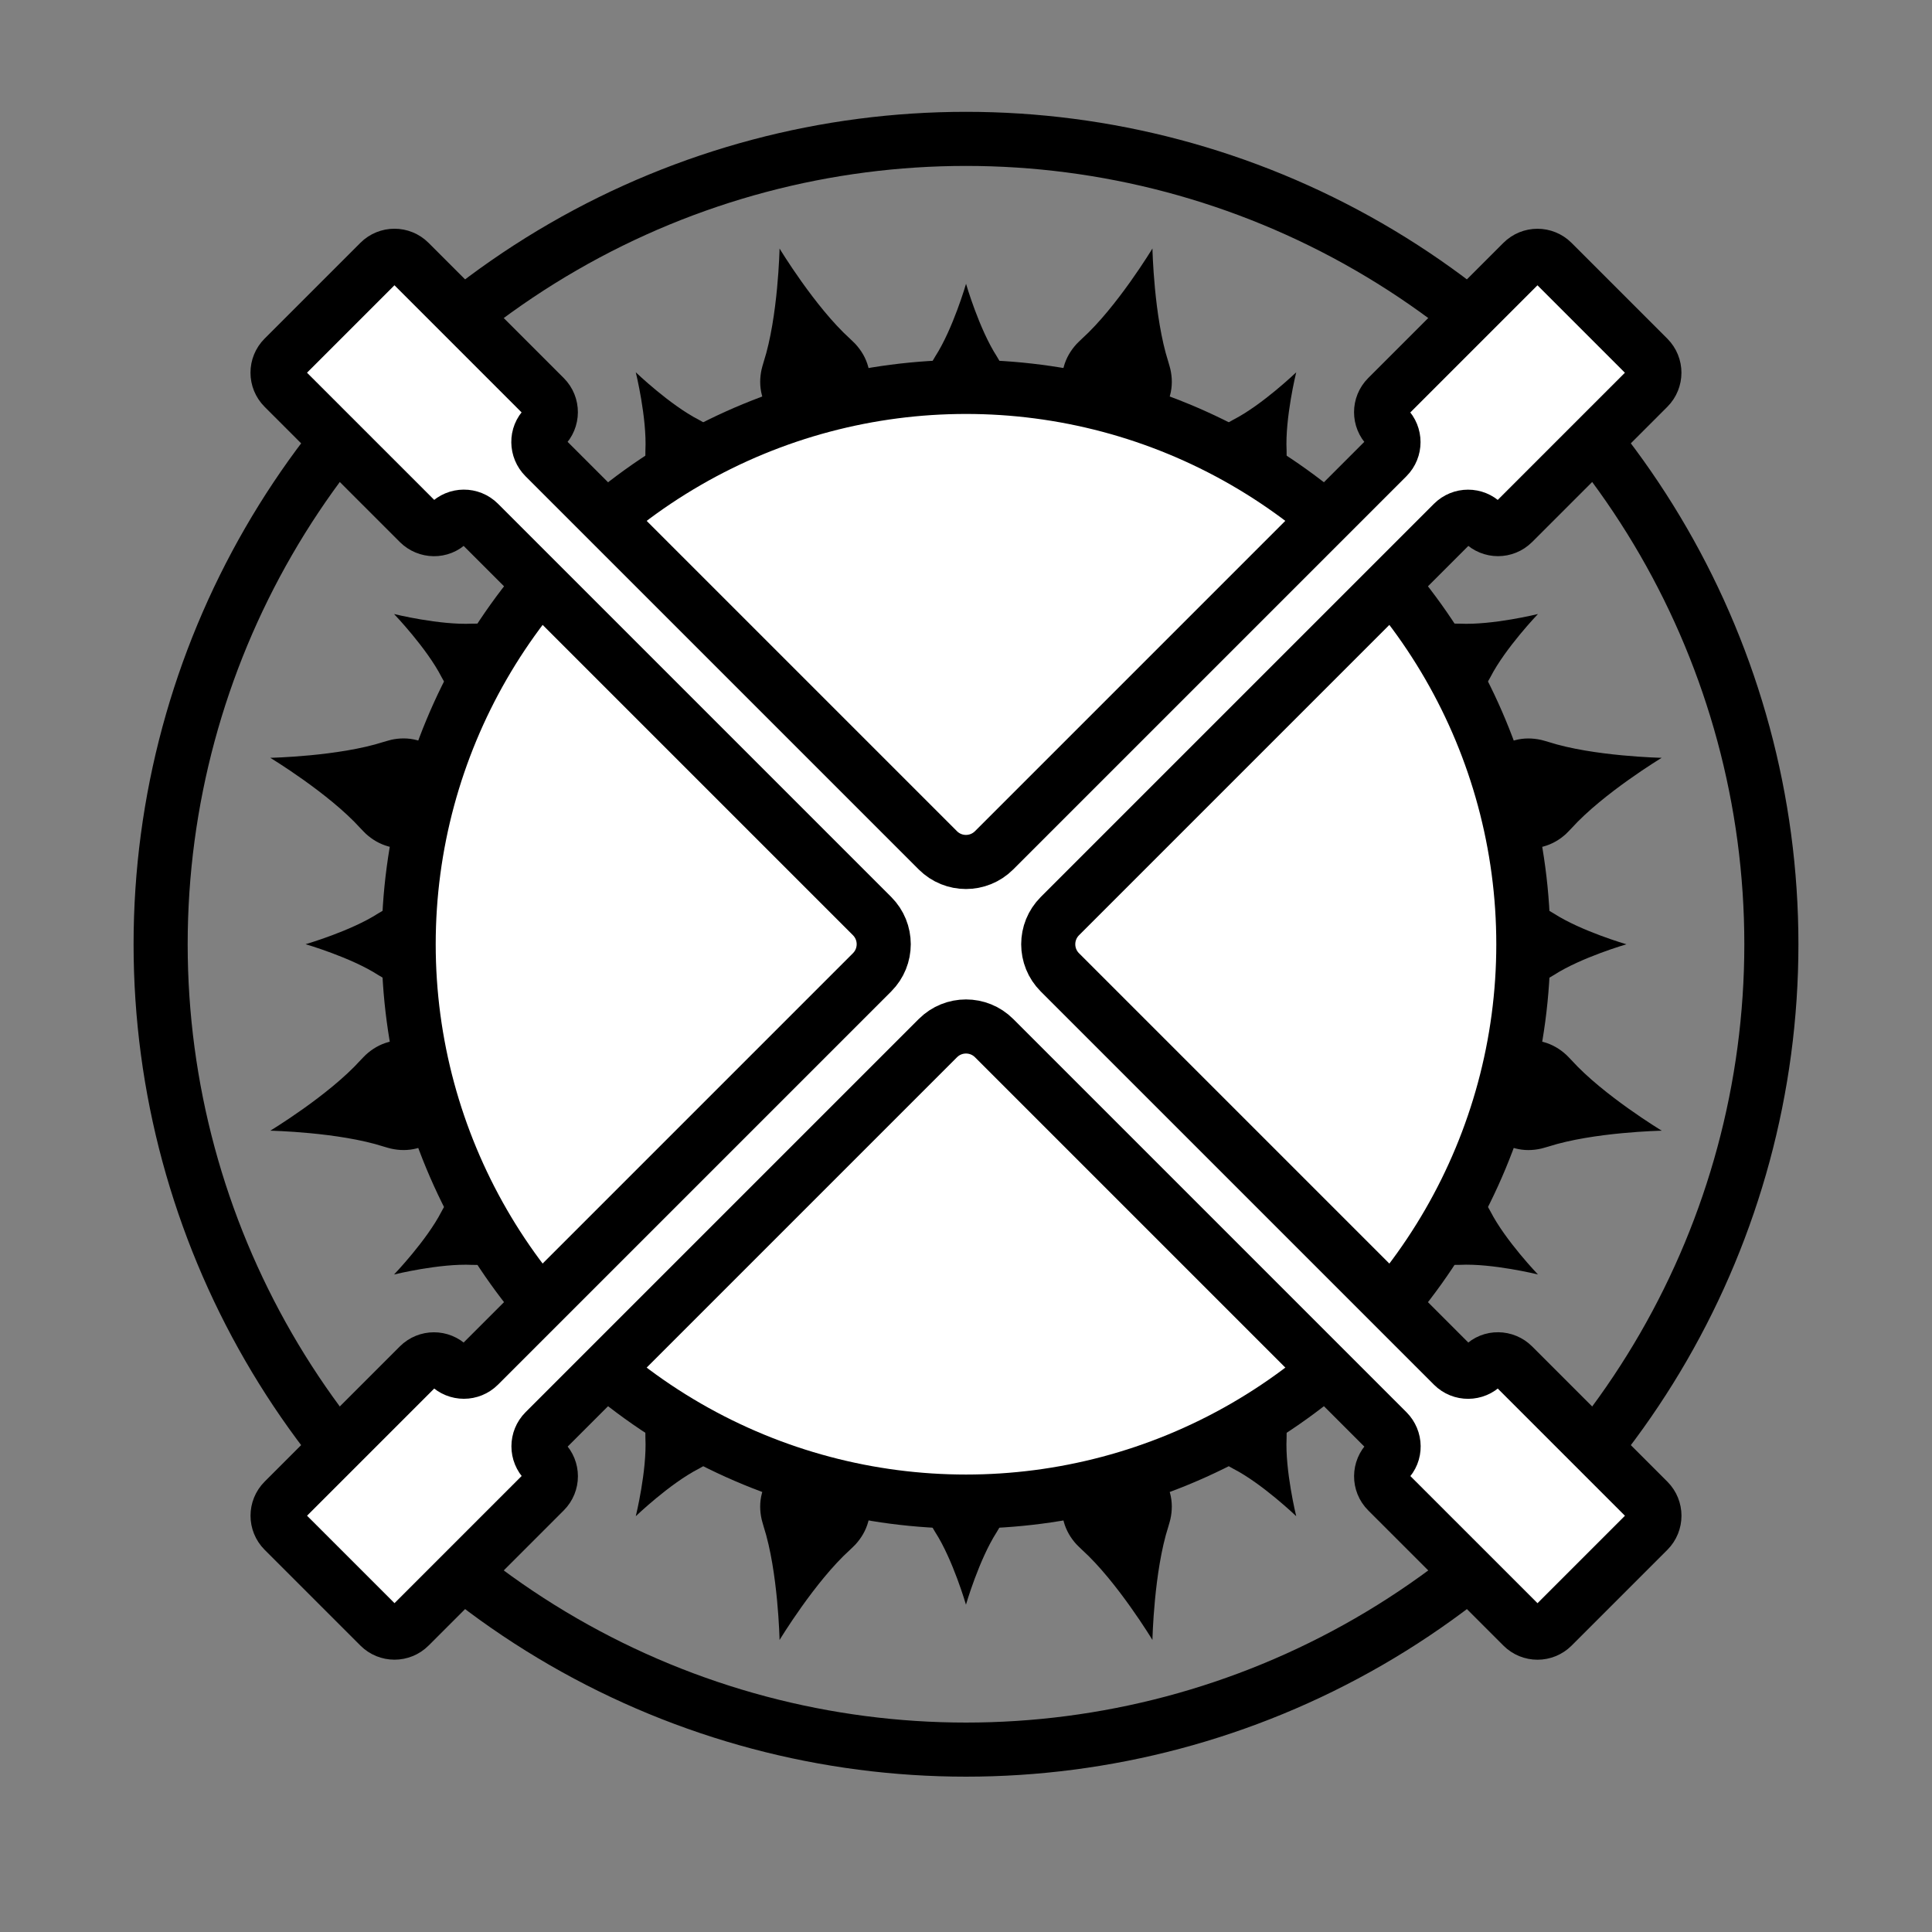 <?xml version="1.0" encoding="UTF-8"?><svg id="Layer_1" xmlns="http://www.w3.org/2000/svg" viewBox="0 0 500 500"><rect x="0" y="0" width="500" height="500" fill="#808080" stroke="none"/><defs><style>.cls-1{fill:none;}.cls-1,.cls-2{stroke:#000;stroke-miterlimit:10;stroke-width:14px;}.cls-2{fill:#fff;}.cls-3{stroke-width:0px;}</style></defs><circle class="cls-1" cx="250" cy="244.37" r="208.43"/><path class="cls-3" d="m302.89,95.54s-.41-1.57-.53-1.9c-3.75-11.65-4.11-29.33-4.11-29.33,0,0-9.15,15.13-18.23,23.34-.28.23-1.41,1.38-1.41,1.38-1.5,1.64-2.69,3.6-3.31,5.9-2.03,7.6,2.47,15.4,10.07,17.44,7.59,2.03,15.4-2.47,17.44-10.07.62-2.3.57-4.59.08-6.76Z"/><path class="cls-3" d="m221.39,89.04s-1.14-1.15-1.41-1.38c-9.08-8.21-18.23-23.34-18.23-23.34,0,0-.36,17.68-4.11,29.33-.13.33-.53,1.9-.53,1.9-.49,2.17-.53,4.47.08,6.76,2.04,7.59,9.84,12.1,17.44,10.07,7.6-2.03,12.1-9.84,10.07-17.44-.62-2.3-1.8-4.26-3.31-5.9Z"/><path class="cls-3" d="m101.17,191.48s-1.57.41-1.9.53c-11.65,3.75-29.33,4.11-29.33,4.11,0,0,15.13,9.15,23.34,18.23.23.28,1.38,1.41,1.38,1.41,1.64,1.5,3.6,2.69,5.9,3.31,7.6,2.03,15.4-2.47,17.44-10.07,2.03-7.6-2.47-15.4-10.07-17.44-2.3-.62-4.59-.57-6.76-.09Z"/><path class="cls-3" d="m94.67,272.98s-1.15,1.13-1.38,1.41c-8.21,9.08-23.34,18.23-23.34,18.23,0,0,17.68.36,29.33,4.11.33.13,1.9.53,1.9.53,2.17.49,4.47.53,6.76-.08,7.6-2.03,12.1-9.84,10.07-17.44s-9.84-12.1-17.44-10.07c-2.3.62-4.26,1.8-5.9,3.31Z"/><path class="cls-3" d="m197.11,393.2s.41,1.57.53,1.9c3.75,11.65,4.11,29.33,4.11,29.33,0,0,9.15-15.13,18.23-23.34.28-.23,1.41-1.38,1.41-1.38,1.5-1.64,2.69-3.6,3.31-5.9,2.04-7.6-2.47-15.4-10.07-17.44-7.59-2.03-15.4,2.47-17.44,10.07-.62,2.3-.57,4.59-.08,6.76Z"/><path class="cls-3" d="m278.61,399.7s1.14,1.15,1.41,1.38c9.08,8.21,18.23,23.34,18.23,23.34,0,0,.36-17.68,4.11-29.33.13-.33.53-1.9.53-1.9.49-2.17.53-4.47-.08-6.76-2.04-7.6-9.84-12.1-17.44-10.07-7.6,2.04-12.1,9.84-10.07,17.44.62,2.3,1.8,4.26,3.31,5.9Z"/><path class="cls-3" d="m398.83,297.26s1.57-.41,1.9-.53c11.65-3.75,29.33-4.11,29.33-4.11,0,0-15.13-9.15-23.34-18.23-.23-.28-1.38-1.41-1.38-1.41-1.64-1.51-3.6-2.69-5.9-3.31-7.6-2.03-15.4,2.47-17.44,10.07s2.47,15.4,10.07,17.44c2.3.62,4.59.57,6.76.08Z"/><path class="cls-3" d="m405.33,215.76s1.15-1.14,1.38-1.41c8.21-9.08,23.34-18.23,23.34-18.23,0,0-17.68-.36-29.33-4.11-.33-.13-1.9-.53-1.9-.53-2.17-.48-4.47-.53-6.76.09-7.6,2.03-12.1,9.84-10.07,17.44,2.03,7.59,9.84,12.1,17.44,10.07,2.3-.62,4.26-1.8,5.9-3.31Z"/><path class="cls-3" d="m258.66,93.4s-.55-.97-.69-1.17c-4.57-7.08-7.96-18.78-7.96-18.78,0,0-3.39,11.69-7.96,18.78-.14.2-.69,1.17-.69,1.17-.71,1.36-1.15,2.88-1.15,4.51,0,5.42,4.39,9.81,9.81,9.81s9.81-4.39,9.81-9.81c0-1.64-.44-3.16-1.15-4.51Z"/><path class="cls-3" d="m182.01,109.3s-.96-.57-1.18-.67c-7.5-3.85-16.29-12.28-16.29-12.28,0,0,2.91,11.82,2.49,20.24-.02.25-.01,1.36-.01,1.36.06,1.53.44,3.07,1.26,4.48,2.71,4.69,8.7,6.3,13.39,3.59,4.69-2.71,6.3-8.7,3.59-13.39-.82-1.42-1.96-2.51-3.25-3.33Z"/><path class="cls-3" d="m123.58,161.39s-1.12,0-1.36.01c-8.42.42-20.24-2.49-20.24-2.49,0,0,8.43,8.78,12.28,16.29.1.22.67,1.18.67,1.18.82,1.29,1.92,2.43,3.33,3.25,4.69,2.71,10.69,1.1,13.39-3.59,2.71-4.69,1.1-10.69-3.59-13.39-1.42-.82-2.95-1.2-4.48-1.26Z"/><path class="cls-3" d="m99.03,235.71s-.97.55-1.17.69c-7.08,4.57-18.78,7.96-18.78,7.96,0,0,11.69,3.39,18.78,7.96.2.14,1.17.69,1.17.69,1.36.71,2.88,1.15,4.51,1.15,5.41,0,9.81-4.39,9.81-9.81s-4.39-9.81-9.81-9.81c-1.64,0-3.16.44-4.51,1.15Z"/><path class="cls-3" d="m114.93,312.36s-.57.96-.67,1.19c-3.85,7.5-12.28,16.29-12.28,16.29,0,0,11.82-2.91,20.24-2.49.24.02,1.36.01,1.36.01,1.53-.06,3.06-.44,4.48-1.26,4.69-2.71,6.3-8.7,3.59-13.39-2.71-4.69-8.7-6.3-13.39-3.59-1.42.82-2.51,1.96-3.33,3.25Z"/><path class="cls-3" d="m167.02,370.79s0,1.12.01,1.36c.42,8.42-2.49,20.24-2.49,20.24,0,0,8.78-8.43,16.29-12.28.22-.1,1.18-.67,1.18-.67,1.29-.82,2.43-1.92,3.25-3.33,2.71-4.69,1.1-10.69-3.59-13.39-4.69-2.71-10.69-1.1-13.39,3.59-.82,1.42-1.2,2.95-1.26,4.48Z"/><path class="cls-3" d="m241.34,395.34s.55.97.69,1.17c4.57,7.08,7.96,18.78,7.96,18.78,0,0,3.39-11.69,7.96-18.78.14-.2.69-1.17.69-1.17.71-1.36,1.15-2.88,1.15-4.51,0-5.41-4.39-9.81-9.81-9.81s-9.81,4.39-9.81,9.81c0,1.64.44,3.16,1.15,4.51Z"/><path class="cls-3" d="m317.99,379.44s.96.57,1.18.67c7.5,3.85,16.29,12.28,16.29,12.28,0,0-2.91-11.82-2.49-20.24.02-.25.01-1.36.01-1.36-.06-1.53-.44-3.07-1.26-4.48-2.71-4.69-8.7-6.3-13.39-3.59-4.69,2.71-6.3,8.7-3.59,13.39.82,1.42,1.96,2.51,3.25,3.33Z"/><path class="cls-3" d="m376.42,327.35s1.12,0,1.36-.01c8.42-.42,20.24,2.49,20.24,2.49,0,0-8.43-8.78-12.28-16.29-.1-.22-.67-1.19-.67-1.19-.82-1.29-1.92-2.43-3.33-3.25-4.69-2.71-10.69-1.1-13.39,3.59-2.71,4.69-1.1,10.69,3.59,13.39,1.42.82,2.95,1.2,4.48,1.26Z"/><path class="cls-3" d="m400.97,253.03s.97-.55,1.17-.69c7.08-4.57,18.78-7.96,18.78-7.96,0,0-11.69-3.39-18.78-7.96-.2-.14-1.17-.69-1.17-.69-1.36-.71-2.88-1.15-4.51-1.15-5.41,0-9.81,4.39-9.81,9.81s4.39,9.81,9.81,9.81c1.64,0,3.16-.44,4.51-1.15Z"/><path class="cls-3" d="m385.07,176.38s.57-.96.67-1.18c3.85-7.5,12.28-16.29,12.28-16.29,0,0-11.82,2.91-20.24,2.49-.25-.02-1.36-.01-1.36-.01-1.53.06-3.06.44-4.48,1.26-4.69,2.71-6.3,8.7-3.59,13.39,2.71,4.69,8.7,6.3,13.39,3.59,1.42-.82,2.51-1.96,3.33-3.25Z"/><path class="cls-3" d="m332.98,117.95s0-1.12-.01-1.36c-.42-8.42,2.49-20.24,2.49-20.24,0,0-8.78,8.43-16.29,12.28-.22.1-1.18.67-1.18.67-1.29.82-2.43,1.92-3.25,3.33-2.71,4.69-1.1,10.69,3.59,13.39,4.69,2.71,10.69,1.1,13.39-3.59.82-1.42,1.2-2.95,1.26-4.48Z"/><circle class="cls-2" cx="250" cy="244.37" r="144.24"/><path class="cls-2" d="m391.57,353.41c-2.12-2.12-5.61-2.2-7.71-.05-2.14,2.19-5.64,2.21-7.8.05l-101.77-101.77c-4.01-4.02-4.01-10.52,0-14.54l101.77-101.77c2.14-2.14,5.61-2.14,7.75,0h0c2.14,2.14,5.61,2.14,7.75,0l34.99-34.99c2.14-2.14,2.14-5.61,0-7.75l-24.78-24.78c-2.14-2.14-5.61-2.14-7.75,0l-34.99,34.99c-2.14,2.14-2.14,5.61,0,7.75h0c2.14,2.14,2.14,5.61,0,7.75l-101.77,101.77c-4.02,4.01-10.52,4.01-14.54,0l-101.77-101.77c-2.12-2.12-2.2-5.61-.05-7.71,2.19-2.14,2.21-5.65.05-7.8l-34.99-34.99c-2.14-2.14-5.61-2.14-7.75,0l-24.78,24.78c-2.14,2.14-2.14,5.61,0,7.75l34.99,34.99c2.12,2.12,5.61,2.2,7.71.05,2.14-2.19,5.64-2.21,7.8-.05l101.77,101.77c4.01,4.02,4.01,10.52,0,14.54l-101.77,101.77c-2.14,2.14-5.61,2.14-7.75,0h0c-2.14-2.14-5.61-2.14-7.75,0l-34.99,34.99c-2.14,2.14-2.14,5.61,0,7.75l24.78,24.78c2.14,2.14,5.61,2.14,7.75,0l34.99-34.99c2.14-2.14,2.14-5.61,0-7.75h0c-2.14-2.14-2.14-5.61,0-7.75l101.77-101.77c4.02-4.01,10.52-4.01,14.54,0l101.77,101.77c2.12,2.12,2.2,5.61.05,7.71-2.19,2.14-2.21,5.65-.05,7.8l34.99,34.99c2.14,2.14,5.61,2.14,7.75,0l24.78-24.78c2.14-2.14,2.14-5.61,0-7.75l-34.99-34.99Z"/></svg>